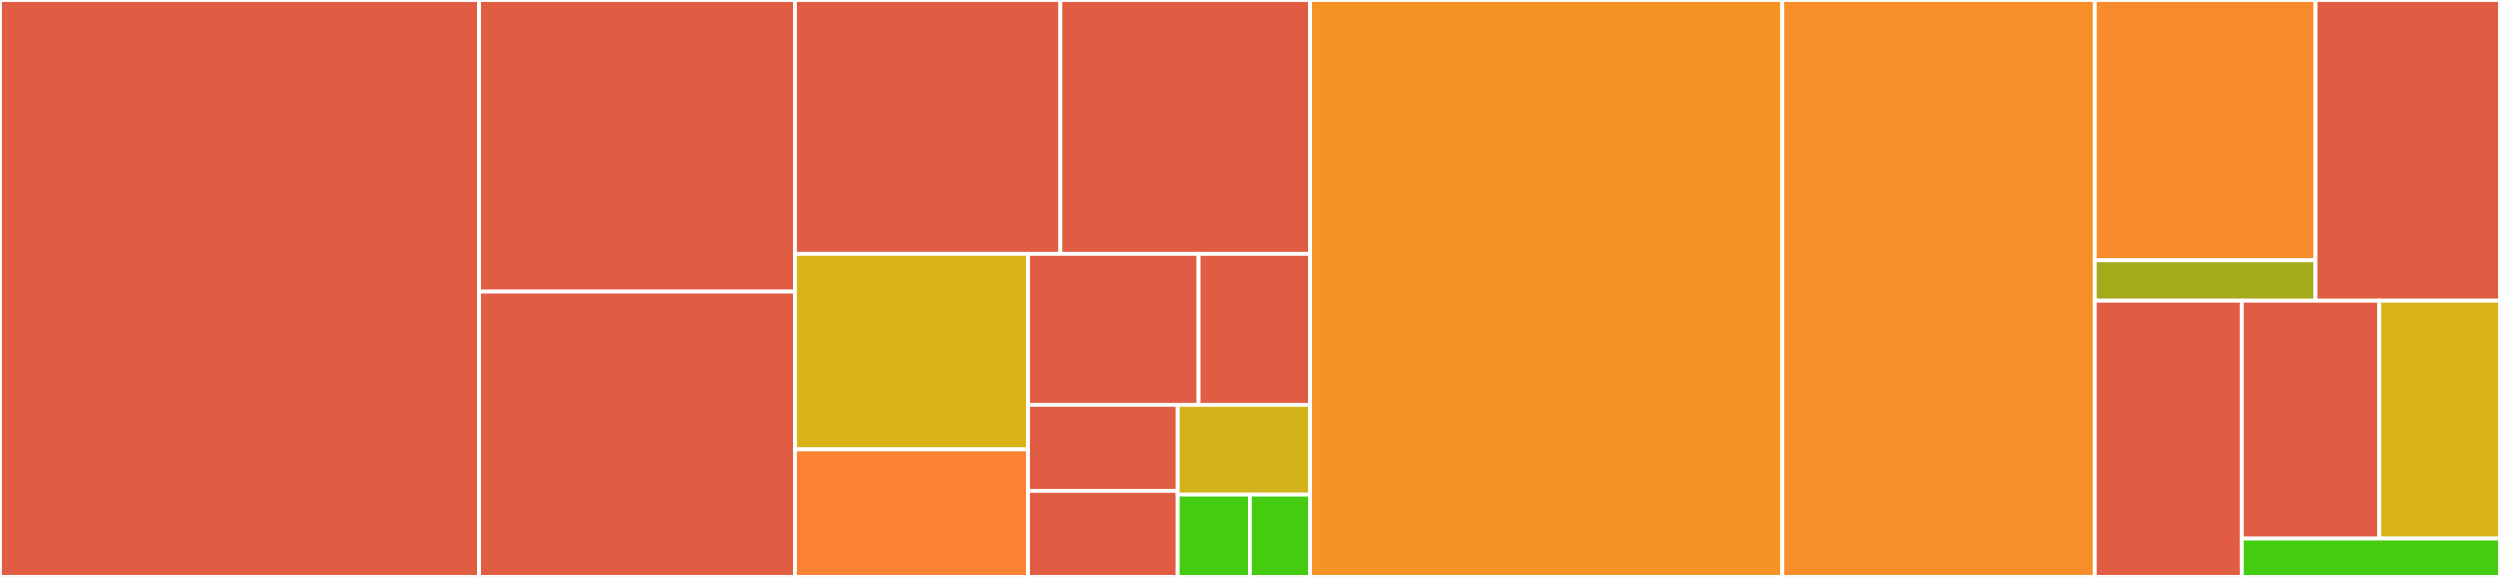 <svg baseProfile="full" width="650" height="150" viewBox="0 0 650 150" version="1.1"
xmlns="http://www.w3.org/2000/svg" xmlns:ev="http://www.w3.org/2001/xml-events"
xmlns:xlink="http://www.w3.org/1999/xlink">

<rect x="0" y="0" width="650" height="150" fill="#333333" stroke="none"/>

<style>rect.s{mask:url(#mask);}</style>
<defs>
  <pattern id="white" width="4" height="4" patternUnits="userSpaceOnUse" patternTransform="rotate(45)">
    <rect width="2" height="2" transform="translate(0,0)" fill="white"></rect>
  </pattern>
  <mask id="mask">
    <rect x="0" y="0" width="100%" height="100%" fill="url(#white)"></rect>
  </mask>
</defs>

<rect x="0" y="0" width="124.554" height="150.0" fill="#e05d44" stroke="white" stroke-width="1" class=" tooltipped" data-content="crypto/Aes.java"><title>crypto/Aes.java</title></rect>
<rect x="124.554" y="0" width="82.143" height="75.815" fill="#e05d44" stroke="white" stroke-width="1" class=" tooltipped" data-content="crypto/OpenSslAesCipherSpi.java"><title>crypto/OpenSslAesCipherSpi.java</title></rect>
<rect x="124.554" y="75.815" width="82.143" height="74.185" fill="#e05d44" stroke="white" stroke-width="1" class=" tooltipped" data-content="crypto/OpenSslAesGcmAuthOnlyCipherSpi.java"><title>crypto/OpenSslAesGcmAuthOnlyCipherSpi.java</title></rect>
<rect x="206.696" y="0" width="68.994" height="66" fill="#e05d44" stroke="white" stroke-width="1" class=" tooltipped" data-content="crypto/OpenSslHmacSpi.java"><title>crypto/OpenSslHmacSpi.java</title></rect>
<rect x="275.69" y="0" width="64.935" height="66" fill="#e05d44" stroke="white" stroke-width="1" class=" tooltipped" data-content="crypto/OpenSslAesGcmCipherSpi.java"><title>crypto/OpenSslAesGcmCipherSpi.java</title></rect>
<rect x="206.696" y="66" width="60.587" height="50.842" fill="#d9b318" stroke="white" stroke-width="1" class=" tooltipped" data-content="crypto/SrtpCipherF8.java"><title>crypto/SrtpCipherF8.java</title></rect>
<rect x="206.696" y="116.842" width="60.587" height="33.158" fill="#fc8232" stroke="white" stroke-width="1" class=" tooltipped" data-content="crypto/JitsiOpenSslProvider.java"><title>crypto/JitsiOpenSslProvider.java</title></rect>
<rect x="267.283" y="66" width="44.346" height="39.261" fill="#e05d44" stroke="white" stroke-width="1" class=" tooltipped" data-content="crypto/HmacSha1.java"><title>crypto/HmacSha1.java</title></rect>
<rect x="311.629" y="66" width="28.996" height="39.261" fill="#e05d44" stroke="white" stroke-width="1" class=" tooltipped" data-content="crypto/OpenSslAesCtrCipherSpi.java"><title>crypto/OpenSslAesCtrCipherSpi.java</title></rect>
<rect x="267.283" y="105.261" width="38.916" height="22.37" fill="#e05d44" stroke="white" stroke-width="1" class=" tooltipped" data-content="crypto/OpenSslAesEcbCipherSpi.java"><title>crypto/OpenSslAesEcbCipherSpi.java</title></rect>
<rect x="267.283" y="127.63" width="38.916" height="22.37" fill="#e05d44" stroke="white" stroke-width="1" class=" tooltipped" data-content="crypto/SrtpCipherCtr.java"><title>crypto/SrtpCipherCtr.java</title></rect>
<rect x="306.199" y="105.261" width="34.426" height="23.342" fill="#d3b319" stroke="white" stroke-width="1" class=" tooltipped" data-content="crypto/SrtpCipherGcm.java"><title>crypto/SrtpCipherGcm.java</title></rect>
<rect x="306.199" y="128.603" width="18.778" height="21.397" fill="#4c1" stroke="white" stroke-width="1" class=" tooltipped" data-content="crypto/CipherFactory.java"><title>crypto/CipherFactory.java</title></rect>
<rect x="324.977" y="128.603" width="15.648" height="21.397" fill="#4c1" stroke="white" stroke-width="1" class=" tooltipped" data-content="crypto/SrtpCipher.java"><title>crypto/SrtpCipher.java</title></rect>
<rect x="340.625" y="0" width="122.768" height="150.0" fill="#f59425" stroke="white" stroke-width="1" class=" tooltipped" data-content="SrtpCryptoContext.java"><title>SrtpCryptoContext.java</title></rect>
<rect x="463.393" y="0" width="81.25" height="150.0" fill="#f88e29" stroke="white" stroke-width="1" class=" tooltipped" data-content="SrtcpCryptoContext.java"><title>SrtcpCryptoContext.java</title></rect>
<rect x="544.643" y="0" width="57.39" height="67.676" fill="#f98b2c" stroke="white" stroke-width="1" class=" tooltipped" data-content="utils/SrtpPacketUtils.java"><title>utils/SrtpPacketUtils.java</title></rect>
<rect x="544.643" y="67.676" width="57.39" height="10.502" fill="#a4aa1a" stroke="white" stroke-width="1" class=" tooltipped" data-content="utils/SrtcpPacketUtils.java"><title>utils/SrtcpPacketUtils.java</title></rect>
<rect x="602.033" y="0" width="47.967" height="78.178" fill="#e05d44" stroke="white" stroke-width="1" class=" tooltipped" data-content="BaseSrtpCryptoContext.java"><title>BaseSrtpCryptoContext.java</title></rect>
<rect x="544.643" y="78.178" width="38.227" height="71.822" fill="#e05d44" stroke="white" stroke-width="1" class=" tooltipped" data-content="SrtpPolicy.java"><title>SrtpPolicy.java</title></rect>
<rect x="582.87" y="78.178" width="35.731" height="61.847" fill="#e05d44" stroke="white" stroke-width="1" class=" tooltipped" data-content="SrtpContextFactory.java"><title>SrtpContextFactory.java</title></rect>
<rect x="618.6" y="78.178" width="31.4" height="61.847" fill="#d9b318" stroke="white" stroke-width="1" class=" tooltipped" data-content="SrtpKdf.java"><title>SrtpKdf.java</title></rect>
<rect x="582.87" y="140.025" width="67.13" height="9.975" fill="#4c1" stroke="white" stroke-width="1" class=" tooltipped" data-content="SrtpErrorStatus.java"><title>SrtpErrorStatus.java</title></rect>
</svg>